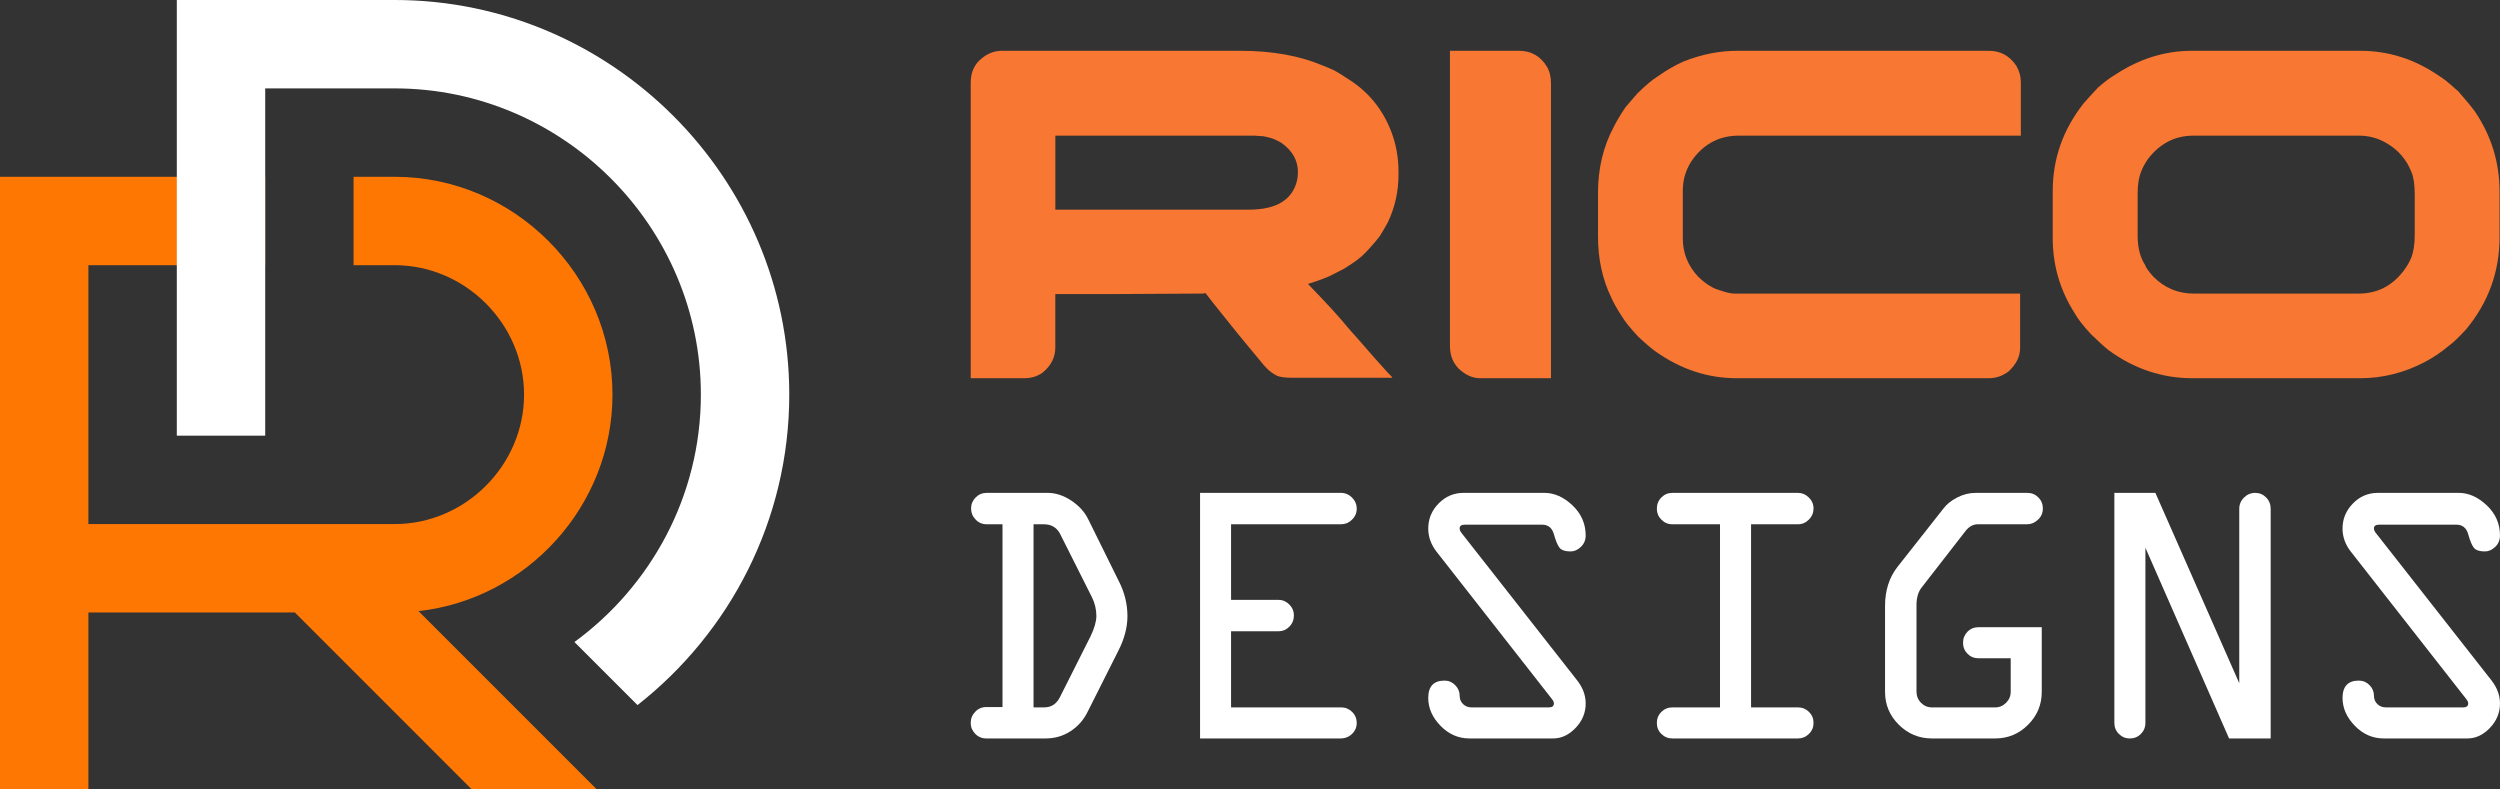 <?xml version="1.0" encoding="utf-8"?>
<!-- Generator: Adobe Illustrator 16.0.0, SVG Export Plug-In . SVG Version: 6.00 Build 0)  -->
<!DOCTYPE svg PUBLIC "-//W3C//DTD SVG 1.1//EN" "http://www.w3.org/Graphics/SVG/1.1/DTD/svg11.dtd">
<svg version="1.1" id="Calque_1" xmlns="http://www.w3.org/2000/svg" xmlns:xlink="http://www.w3.org/1999/xlink" x="0px" y="0px"
	 width="154.396px" height="48.743px" viewBox="0 0 154.396 48.743" enable-background="new 0 0 154.396 48.743"
	 xml:space="preserve">
<rect x="0" y="0" width="154.396" height="48.743" fill="#333333" stroke="none"/>
<g>
	<path fill-rule="evenodd" clip-rule="evenodd" fill="#FF7703" d="M5.459,16.377v15.989c6.304,0,12.608,0,18.912,0
		c4.364,0,7.994-3.63,7.994-7.994c0-4.365-3.63-7.995-7.994-7.995h-2.536v-5.459h2.536c7.378,0,13.454,6.075,13.454,13.454
		c0,6.879-5.283,12.626-11.978,13.37l11.001,11.001h-7.721L18.209,37.825H5.459v10.918H0V10.918h16.377v5.459H5.459L5.459,16.377z"
		/>
	<path fill-rule="evenodd" clip-rule="evenodd" fill="#FFFFFF" d="M10.918,0h13.454c13.404,0,24.372,10.967,24.372,24.372l0,0
		c0,7.76-3.676,14.703-9.372,19.173l-3.896-3.895c4.722-3.45,7.809-9.025,7.809-15.278c0-10.392-8.521-18.913-18.912-18.913h-7.994
		c0,7.149,0,14.298,0,21.448h-5.459V0L10.918,0z"/>
	<g>
		<g>
			<path fill="#F87732" d="M61.881,3.137H76.6c1.984,0,3.697,0.311,5.137,0.929c0.29,0.117,0.519,0.213,0.682,0.291
				c0.242,0.136,0.499,0.295,0.77,0.479c1.286,0.783,2.202,1.892,2.745,3.323c0.289,0.766,0.435,1.578,0.435,2.439v0.188
				c0,1.037-0.218,2.013-0.653,2.933c-0.137,0.262-0.306,0.552-0.508,0.871c-0.176,0.232-0.384,0.479-0.624,0.74
				c-0.116,0.136-0.232,0.257-0.349,0.363l-0.146,0.145l-0.115,0.087L83.755,16.1c-0.176,0.125-0.394,0.271-0.654,0.436
				c-0.039,0.019-0.078,0.043-0.116,0.072c-0.262,0.136-0.499,0.256-0.71,0.362c-0.108,0.049-0.209,0.098-0.306,0.146
				c-0.378,0.154-0.775,0.295-1.191,0.42c1.2,1.239,2.023,2.139,2.469,2.701c0.3,0.338,0.593,0.672,0.886,1.002
				c0.55,0.638,1.076,1.233,1.581,1.785c0.156,0.145,0.248,0.247,0.275,0.304h-6.271c-0.357,0-0.638-0.039-0.841-0.115
				c-0.059-0.03-0.111-0.059-0.16-0.087c-0.05-0.029-0.102-0.063-0.159-0.102c-0.203-0.136-0.432-0.363-0.682-0.683
				c-0.92-1.093-1.893-2.289-2.918-3.585l-0.508-0.653c-0.029,0-0.088,0.009-0.175,0.028c-0.6,0-2.404,0.011-5.414,0.03h-3.687
				v3.295c0,0.619-0.266,1.141-0.798,1.568c-0.32,0.222-0.688,0.333-1.103,0.333H59.95V5.17c0-0.328,0.039-0.59,0.116-0.784
				c0.039-0.115,0.106-0.251,0.204-0.406c0.067-0.097,0.149-0.188,0.247-0.275C60.923,3.326,61.377,3.137,61.881,3.137z
				 M65.176,8.378v4.572h11.889c0.928,0,1.633-0.16,2.119-0.479c0.349-0.223,0.605-0.518,0.768-0.885
				c0.137-0.28,0.205-0.601,0.205-0.958c0-0.706-0.326-1.296-0.973-1.771c-0.097-0.067-0.199-0.125-0.305-0.174
				c-0.029-0.009-0.059-0.023-0.088-0.042c-0.173-0.087-0.44-0.165-0.797-0.233c-0.115,0-0.276-0.009-0.479-0.028H65.176z"/>
			<path fill="#F87732" d="M89.546,3.137h4.253c0.765,0,1.343,0.33,1.74,0.987c0.165,0.282,0.248,0.63,0.248,1.046v18.188h-4.369
				c-0.476,0-0.921-0.198-1.337-0.595c-0.357-0.367-0.535-0.833-0.535-1.394V3.137z"/>
			<path fill="#F87732" d="M107.285,3.137h15.545c0.718,0,1.281,0.311,1.697,0.929c0.186,0.319,0.277,0.653,0.277,1.002v3.31
				h-17.434c-1.123,0-2.042,0.455-2.758,1.364c-0.454,0.6-0.684,1.272-0.684,2.018v2.976c0,0.89,0.315,1.673,0.945,2.351
				c0.298,0.28,0.543,0.469,0.725,0.566c0.175,0.117,0.367,0.204,0.582,0.262c0.404,0.145,0.717,0.217,0.928,0.217h17.652v3.354
				c0,0.532-0.238,1.015-0.713,1.451c-0.368,0.28-0.775,0.421-1.219,0.421h-15.575c-1.78,0-3.444-0.547-4.991-1.64
				c-0.264-0.184-0.631-0.499-1.106-0.944c-0.492-0.532-0.827-0.948-1-1.249c-0.291-0.444-0.508-0.832-0.653-1.161
				c-0.543-1.123-0.813-2.38-0.813-3.774v-2.67c0-1.52,0.329-2.889,0.986-4.108c0.175-0.349,0.413-0.746,0.713-1.19
				c0.078-0.087,0.159-0.184,0.246-0.29c0.147-0.174,0.311-0.363,0.492-0.566c0.515-0.504,0.932-0.852,1.25-1.046
				c0.543-0.387,1.08-0.696,1.611-0.928C105.091,3.356,106.19,3.137,107.285,3.137z"/>
			<path fill="#F87732" d="M135.37,3.137h10.408c1.751,0,3.388,0.528,4.904,1.583c0.254,0.155,0.567,0.406,0.943,0.755
				c0.06,0.048,0.122,0.102,0.189,0.159c0.475,0.542,0.819,0.958,1.031,1.249c1.017,1.5,1.524,3.154,1.524,4.964v2.802
				c0,2.138-0.693,4.039-2.077,5.704c-0.434,0.475-0.794,0.813-1.073,1.016c-0.484,0.406-0.983,0.741-1.495,1.002
				c-1.259,0.658-2.583,0.987-3.977,0.987h-10.35c-1.867,0-3.591-0.575-5.168-1.727c-0.26-0.204-0.628-0.538-1.103-1.002
				c-0.476-0.512-0.798-0.929-0.973-1.248c-0.919-1.423-1.38-2.98-1.38-4.674v-2.918c0-1.983,0.634-3.783,1.903-5.399
				c0.182-0.213,0.482-0.542,0.898-0.988c0.416-0.358,0.774-0.624,1.074-0.798C132.132,3.626,133.708,3.137,135.37,3.137z
				 M132.018,11.92v2.642c0,0.716,0.149,1.311,0.449,1.785c0.058,0.174,0.23,0.421,0.522,0.74c0.688,0.696,1.519,1.044,2.494,1.044
				h10.178c1.132,0,2.049-0.458,2.759-1.378c0.202-0.262,0.362-0.527,0.479-0.798c0.154-0.378,0.231-0.861,0.231-1.453v-2.467
				c0-0.629-0.069-1.099-0.202-1.408c-0.302-0.764-0.805-1.354-1.511-1.771c-0.532-0.319-1.109-0.479-1.729-0.479h-10.23
				c-1.124,0-2.053,0.474-2.788,1.422c-0.203,0.291-0.344,0.547-0.422,0.77C132.093,10.928,132.018,11.378,132.018,11.92z"/>
		</g>
		<g>
			<path fill="#FFFFFF" d="M60.932,30.439h3.789c0.494,0.007,0.976,0.167,1.443,0.479c0.469,0.313,0.813,0.689,1.033,1.13
				l1.895,3.835c0.357,0.691,0.537,1.416,0.537,2.168c0,0.7-0.191,1.418-0.571,2.157l-1.906,3.788
				c-0.244,0.487-0.594,0.877-1.05,1.17s-0.966,0.439-1.529,0.439h-3.664c-0.266,0-0.493-0.095-0.679-0.285
				c-0.187-0.19-0.28-0.415-0.28-0.673c0-0.268,0.093-0.497,0.28-0.691c0.186-0.194,0.413-0.29,0.679-0.29h1.004V32.378h-0.981
				c-0.266,0-0.493-0.097-0.679-0.291c-0.187-0.194-0.28-0.424-0.28-0.689c0-0.26,0.093-0.484,0.28-0.675
				C60.439,30.534,60.666,30.439,60.932,30.439z M63.83,32.378v11.31l0.671-0.002c0.425,0,0.744-0.21,0.957-0.628l1.895-3.767
				c0.236-0.494,0.355-0.908,0.358-1.242c0-0.418-0.096-0.813-0.285-1.186l-1.962-3.903c-0.206-0.388-0.54-0.582-1.005-0.582H63.83z
				"/>
			<path fill="#FFFFFF" d="M82.81,32.378h-6.781v4.667h2.923c0.258,0,0.482,0.096,0.671,0.285c0.192,0.191,0.286,0.416,0.286,0.674
				c0,0.274-0.092,0.507-0.279,0.696c-0.187,0.19-0.411,0.285-0.678,0.285h-2.923v4.702h6.801c0.261,0,0.482,0.094,0.675,0.279
				c0.19,0.187,0.284,0.412,0.284,0.68c0,0.267-0.095,0.492-0.291,0.679c-0.192,0.187-0.425,0.279-0.688,0.279h-8.696V30.439h8.696
				c0.264,0,0.496,0.097,0.688,0.291c0.196,0.193,0.291,0.425,0.291,0.689c0,0.26-0.095,0.483-0.291,0.673
				C83.306,32.284,83.074,32.378,82.81,32.378z"/>
			<path fill="#FFFFFF" d="M90.388,30.439h4.992c0.611,0,1.188,0.256,1.733,0.77c0.543,0.514,0.816,1.136,0.816,1.866
				c0,0.273-0.097,0.506-0.293,0.696c-0.192,0.189-0.409,0.285-0.643,0.285c-0.328,0-0.554-0.075-0.673-0.223
				c-0.121-0.147-0.239-0.425-0.349-0.827c-0.111-0.403-0.357-0.604-0.74-0.604h-4.744c-0.229,0-0.341,0.072-0.341,0.221
				c-0.008,0.093,0.039,0.2,0.139,0.322l7.129,9.088c0.342,0.441,0.515,0.913,0.515,1.416c0,0.57-0.208,1.072-0.622,1.506
				c-0.416,0.434-0.877,0.65-1.387,0.65h-5.169c-0.685,0-1.281-0.26-1.787-0.781c-0.507-0.521-0.758-1.094-0.758-1.718
				c0-0.715,0.333-1.073,1.004-1.073c0.258,0,0.479,0.094,0.66,0.279c0.185,0.188,0.276,0.406,0.276,0.657
				c0,0.205,0.069,0.376,0.209,0.513c0.141,0.138,0.317,0.206,0.531,0.206h4.77c0.206,0,0.309-0.082,0.309-0.244
				c0.007-0.078-0.04-0.177-0.141-0.299l-7.117-9.089c-0.333-0.434-0.501-0.905-0.501-1.415c0-0.594,0.212-1.108,0.638-1.546
				C89.274,30.658,89.787,30.439,90.388,30.439z"/>
			<path fill="#FFFFFF" d="M103.281,30.439h7.763c0.249,0,0.472,0.095,0.665,0.284c0.194,0.19,0.292,0.415,0.292,0.675
				c0,0.266-0.094,0.495-0.286,0.689c-0.189,0.194-0.413,0.291-0.671,0.291h-2.901v11.31h2.901c0.263,0,0.49,0.094,0.678,0.279
				c0.188,0.187,0.279,0.412,0.279,0.68c0,0.267-0.094,0.492-0.286,0.679c-0.189,0.187-0.413,0.279-0.671,0.279h-7.763
				c-0.267,0-0.49-0.093-0.678-0.279s-0.279-0.412-0.279-0.679c0-0.268,0.092-0.493,0.279-0.68c0.188-0.186,0.411-0.279,0.678-0.279
				h2.944v-11.31h-2.944c-0.267,0-0.49-0.095-0.678-0.286c-0.188-0.189-0.279-0.413-0.279-0.673c0-0.273,0.092-0.506,0.279-0.696
				C102.791,30.534,103.014,30.439,103.281,30.439z"/>
			<path fill="#FFFFFF" d="M122.02,30.439h3.183c0.268,0,0.494,0.092,0.682,0.279c0.184,0.186,0.279,0.413,0.279,0.68
				c0,0.281-0.101,0.514-0.306,0.701c-0.201,0.187-0.419,0.279-0.657,0.279h-3.039c-0.298-0.004-0.557,0.135-0.776,0.417
				l-2.689,3.462c-0.227,0.273-0.342,0.654-0.338,1.142v5.308c0,0.273,0.092,0.506,0.279,0.696c0.186,0.189,0.411,0.285,0.678,0.285
				h3.904c0.259,0,0.482-0.096,0.671-0.285c0.191-0.19,0.286-0.415,0.286-0.674v-2.076h-1.985c-0.273,0-0.501-0.094-0.685-0.28
				c-0.182-0.187-0.273-0.412-0.273-0.679s0.092-0.492,0.273-0.68c0.184-0.186,0.411-0.279,0.685-0.279h3.903v3.994
				c0,0.792-0.283,1.469-0.845,2.031c-0.563,0.563-1.241,0.845-2.03,0.845h-3.904c-0.798,0-1.48-0.281-2.048-0.845
				c-0.566-0.563-0.851-1.239-0.851-2.031v-5.307c0-0.951,0.255-1.753,0.765-2.408l2.831-3.595c0.202-0.273,0.49-0.506,0.861-0.696
				C121.243,30.534,121.625,30.439,122.02,30.439z"/>
			<path fill="#FFFFFF" d="M140.233,31.419v14.186h-2.569l-5.167-11.776v10.818c0,0.267-0.095,0.492-0.28,0.679
				s-0.413,0.279-0.68,0.279c-0.268,0-0.491-0.093-0.678-0.279c-0.188-0.187-0.279-0.412-0.279-0.679V30.439h2.533l5.18,11.754
				V31.419c0-0.265,0.098-0.496,0.292-0.689c0.194-0.194,0.425-0.291,0.691-0.291c0.264,0,0.491,0.095,0.678,0.284
				C140.141,30.914,140.233,31.146,140.233,31.419z"/>
			<path fill="#FFFFFF" d="M146.854,30.439h4.993c0.61,0,1.188,0.256,1.732,0.77c0.543,0.514,0.816,1.136,0.816,1.866
				c0,0.273-0.097,0.506-0.289,0.696c-0.196,0.189-0.411,0.285-0.646,0.285c-0.327,0-0.553-0.075-0.674-0.223
				c-0.122-0.147-0.237-0.425-0.349-0.827c-0.111-0.403-0.357-0.604-0.737-0.604h-4.747c-0.227,0-0.341,0.072-0.341,0.221
				c-0.007,0.093,0.039,0.2,0.14,0.322l7.128,9.088c0.342,0.441,0.515,0.913,0.515,1.416c0,0.57-0.208,1.072-0.622,1.506
				c-0.413,0.434-0.877,0.65-1.386,0.65h-5.17c-0.685,0-1.279-0.26-1.785-0.781c-0.507-0.521-0.76-1.094-0.76-1.718
				c0-0.715,0.335-1.073,1.004-1.073c0.26,0,0.48,0.094,0.662,0.279c0.184,0.188,0.274,0.406,0.274,0.657
				c0,0.205,0.07,0.376,0.211,0.513c0.141,0.138,0.317,0.206,0.529,0.206h4.771c0.206,0,0.309-0.082,0.309-0.244
				c0.005-0.078-0.042-0.177-0.141-0.299l-7.117-9.089c-0.335-0.434-0.503-0.905-0.503-1.415c0-0.594,0.213-1.108,0.64-1.546
				S146.254,30.439,146.854,30.439z"/>
		</g>
	</g>
</g>
</svg>
